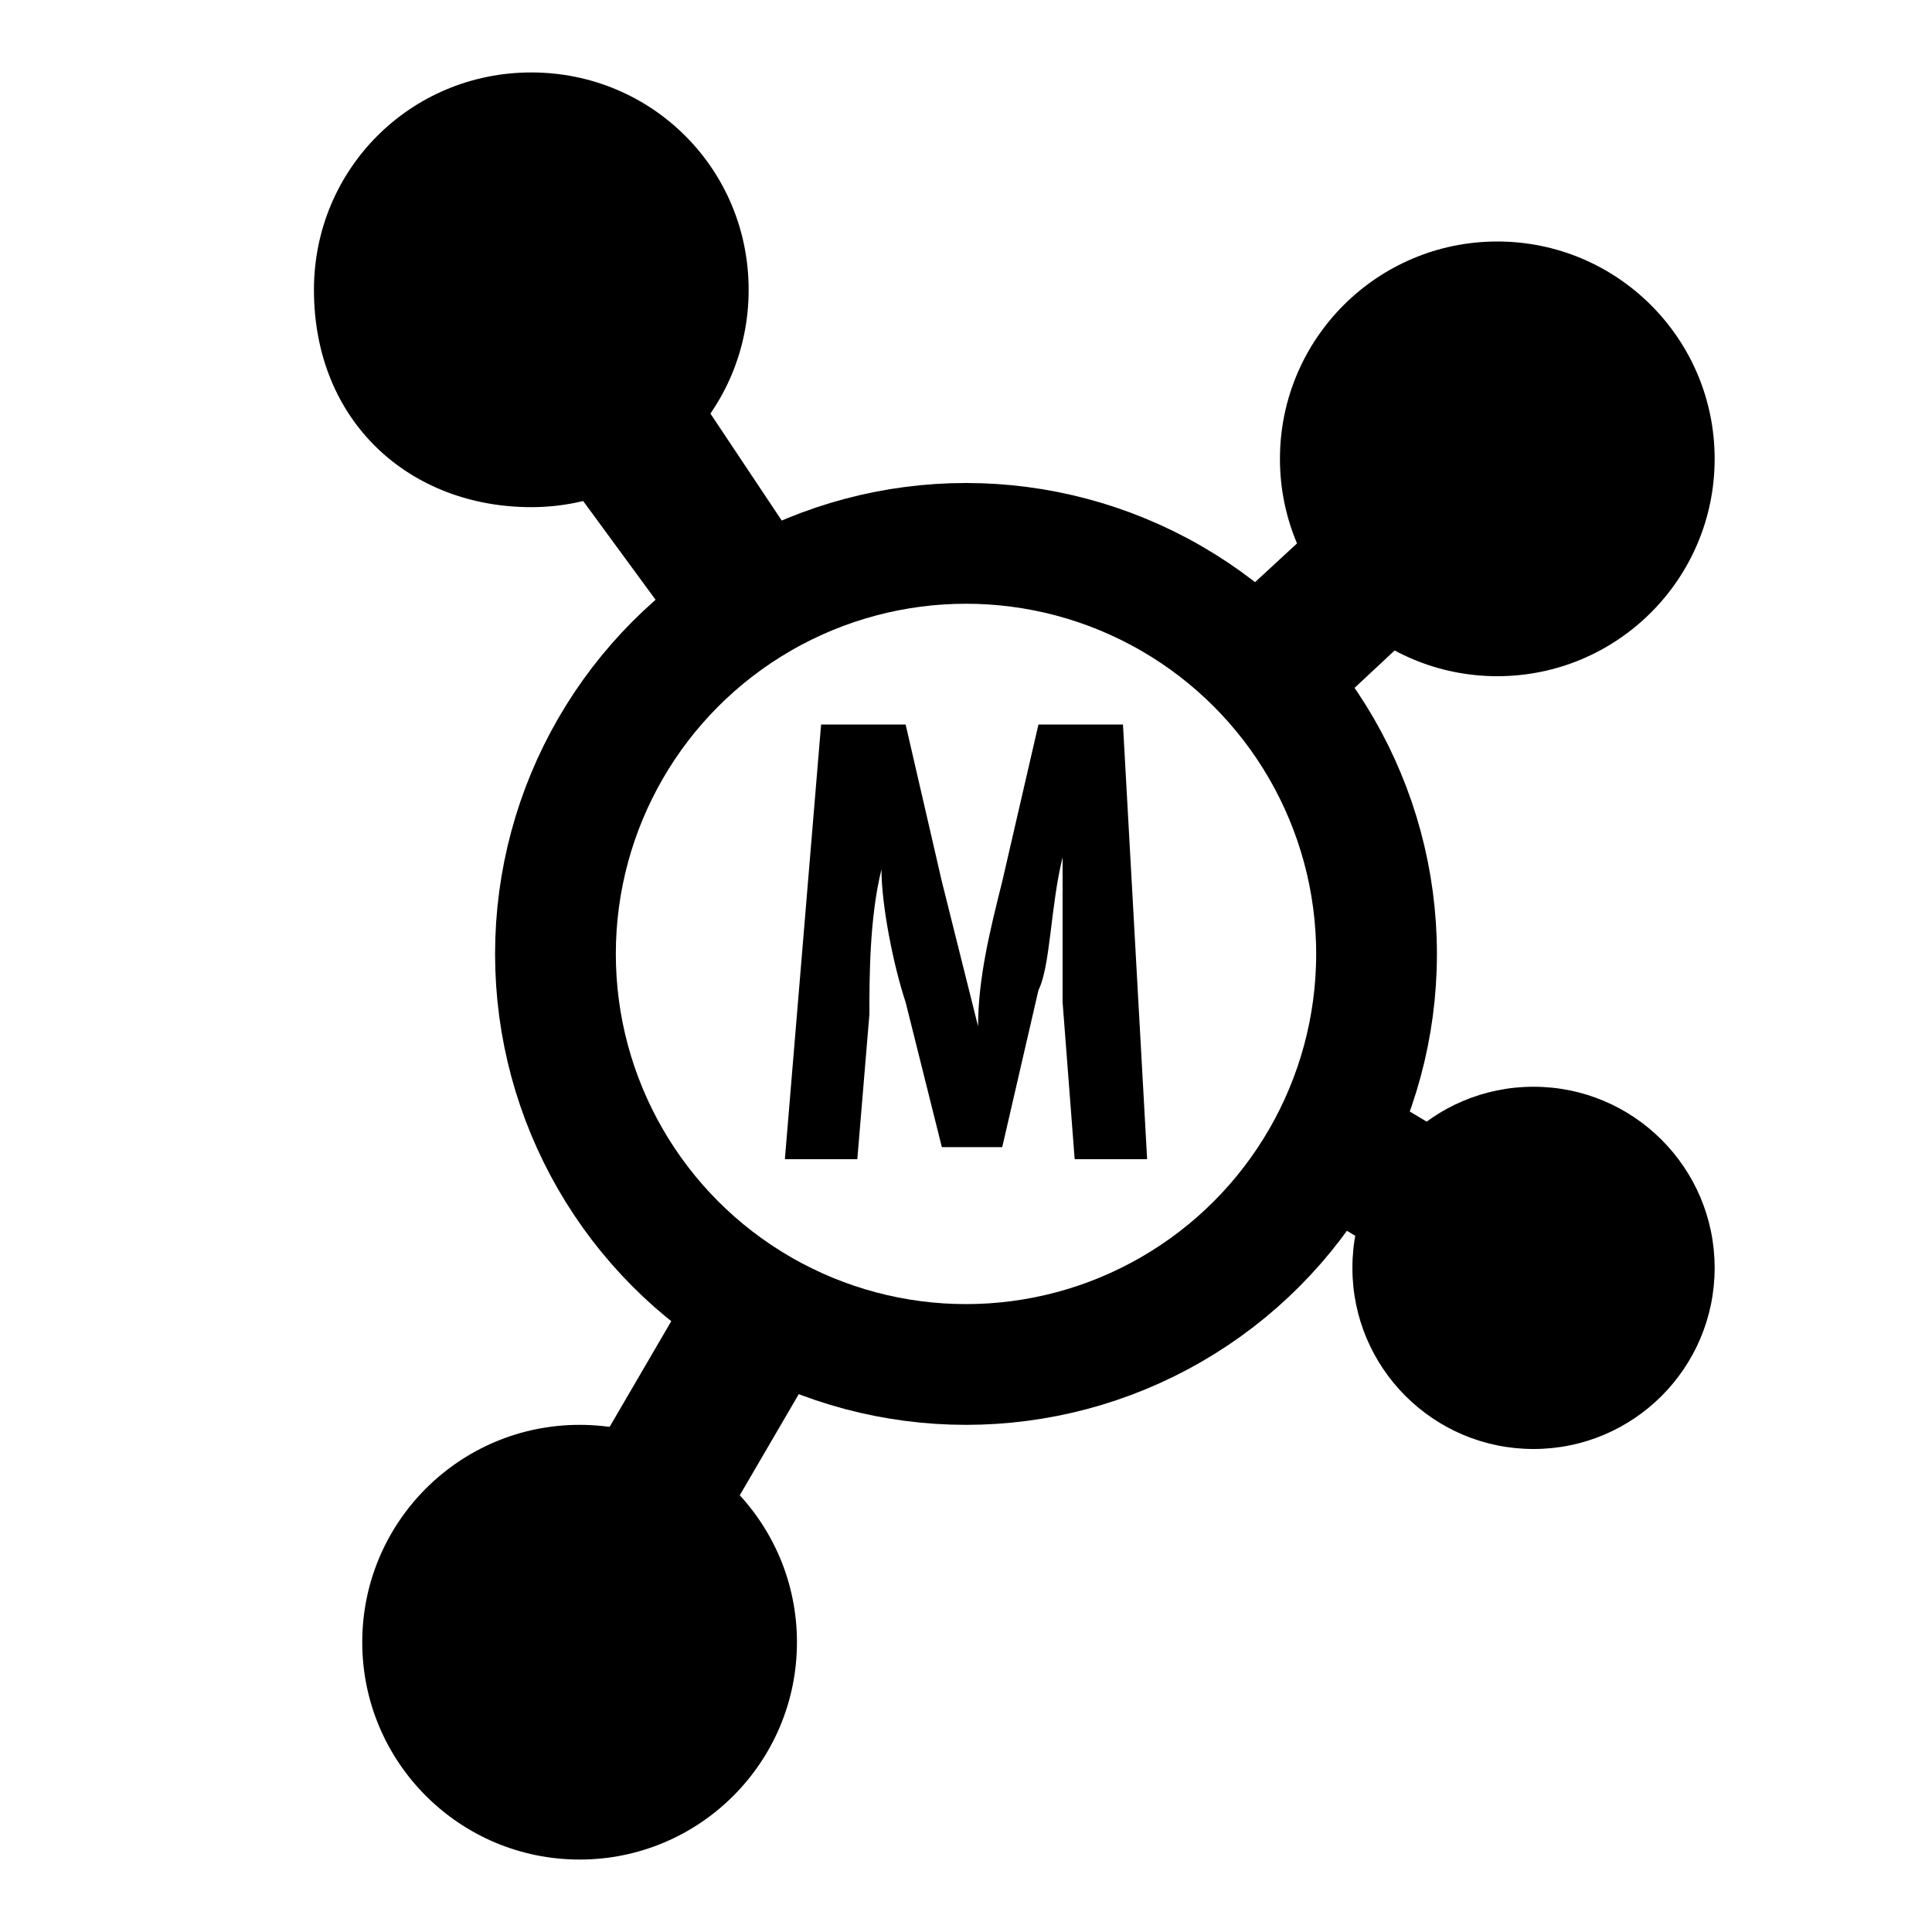 <?xml version="1.0" encoding="utf-8"?>
<!-- Generator: Adobe Illustrator 27.1.1, SVG Export Plug-In . SVG Version: 6.00 Build 0)  -->
<svg version="1.1" id="b" xmlns="http://www.w3.org/2000/svg" xmlns:xlink="http://www.w3.org/1999/xlink" x="0px" y="0px"
	 viewBox="0 0 16 16" style="enable-background:new 0 0 16 16;" xml:space="preserve">
<style type="text/css">
	.st0{fill-rule:evenodd;clip-rule:evenodd;}
	.st1{fill:none;stroke:#000000;stroke-miterlimit:7.61;}
</style>
<path class="st0" d="M5.7,10.7L5,11.9L6,12.6l0.7-1.2C6.4,11.2,6,11,5.7,10.7L5.7,10.7L5.7,10.7z M11.5,9.1c-0.1,0.3-0.3,0.7-0.5,1
	l0.5,0.3L12,9.4L11.5,9.1L11.5,9.1z M11.5,3.8L10.2,5c0.3,0.2,0.6,0.6,0.8,0.9l1.5-1.4L11.5,3.8L11.5,3.8z M5.4,2.7L4.5,3.7l1.1,1.5
	c0.3-0.3,0.7-0.5,1-0.7L5.4,2.7L5.4,2.7z"/>
<circle class="st1" cx="8" cy="7.9" r="3.4"/>
<g>
	<circle cx="4.8" cy="13.6" r="1.8"/>
	<circle cx="12.7" cy="10.5" r="1.5"/>
	<circle cx="12.4" cy="3.8" r="1.8"/>
	<path d="M6.2,2.4c0,1-0.8,1.8-1.8,1.8S2.6,3.5,2.6,2.4l0,0c0-1,0.8-1.8,1.8-1.8S6.2,1.4,6.2,2.4L6.2,2.4z"/>
</g>
<path d="M8.9,9.6h0.6L9.3,6H8.6L8.3,7.3C8.2,7.7,8.1,8.1,8.1,8.5h0C8,8.1,7.9,7.7,7.8,7.3L7.5,6H6.8L6.5,9.6h0.6l0.1-1.2
	c0-0.3,0-0.8,0.1-1.2h0C7.3,7.5,7.4,8,7.5,8.3l0.3,1.2h0.5l0.3-1.3C8.7,8,8.7,7.5,8.8,7.1h0c0,0.4,0,0.8,0,1.2L8.9,9.6L8.9,9.6
	L8.9,9.6z"/>
</svg>
